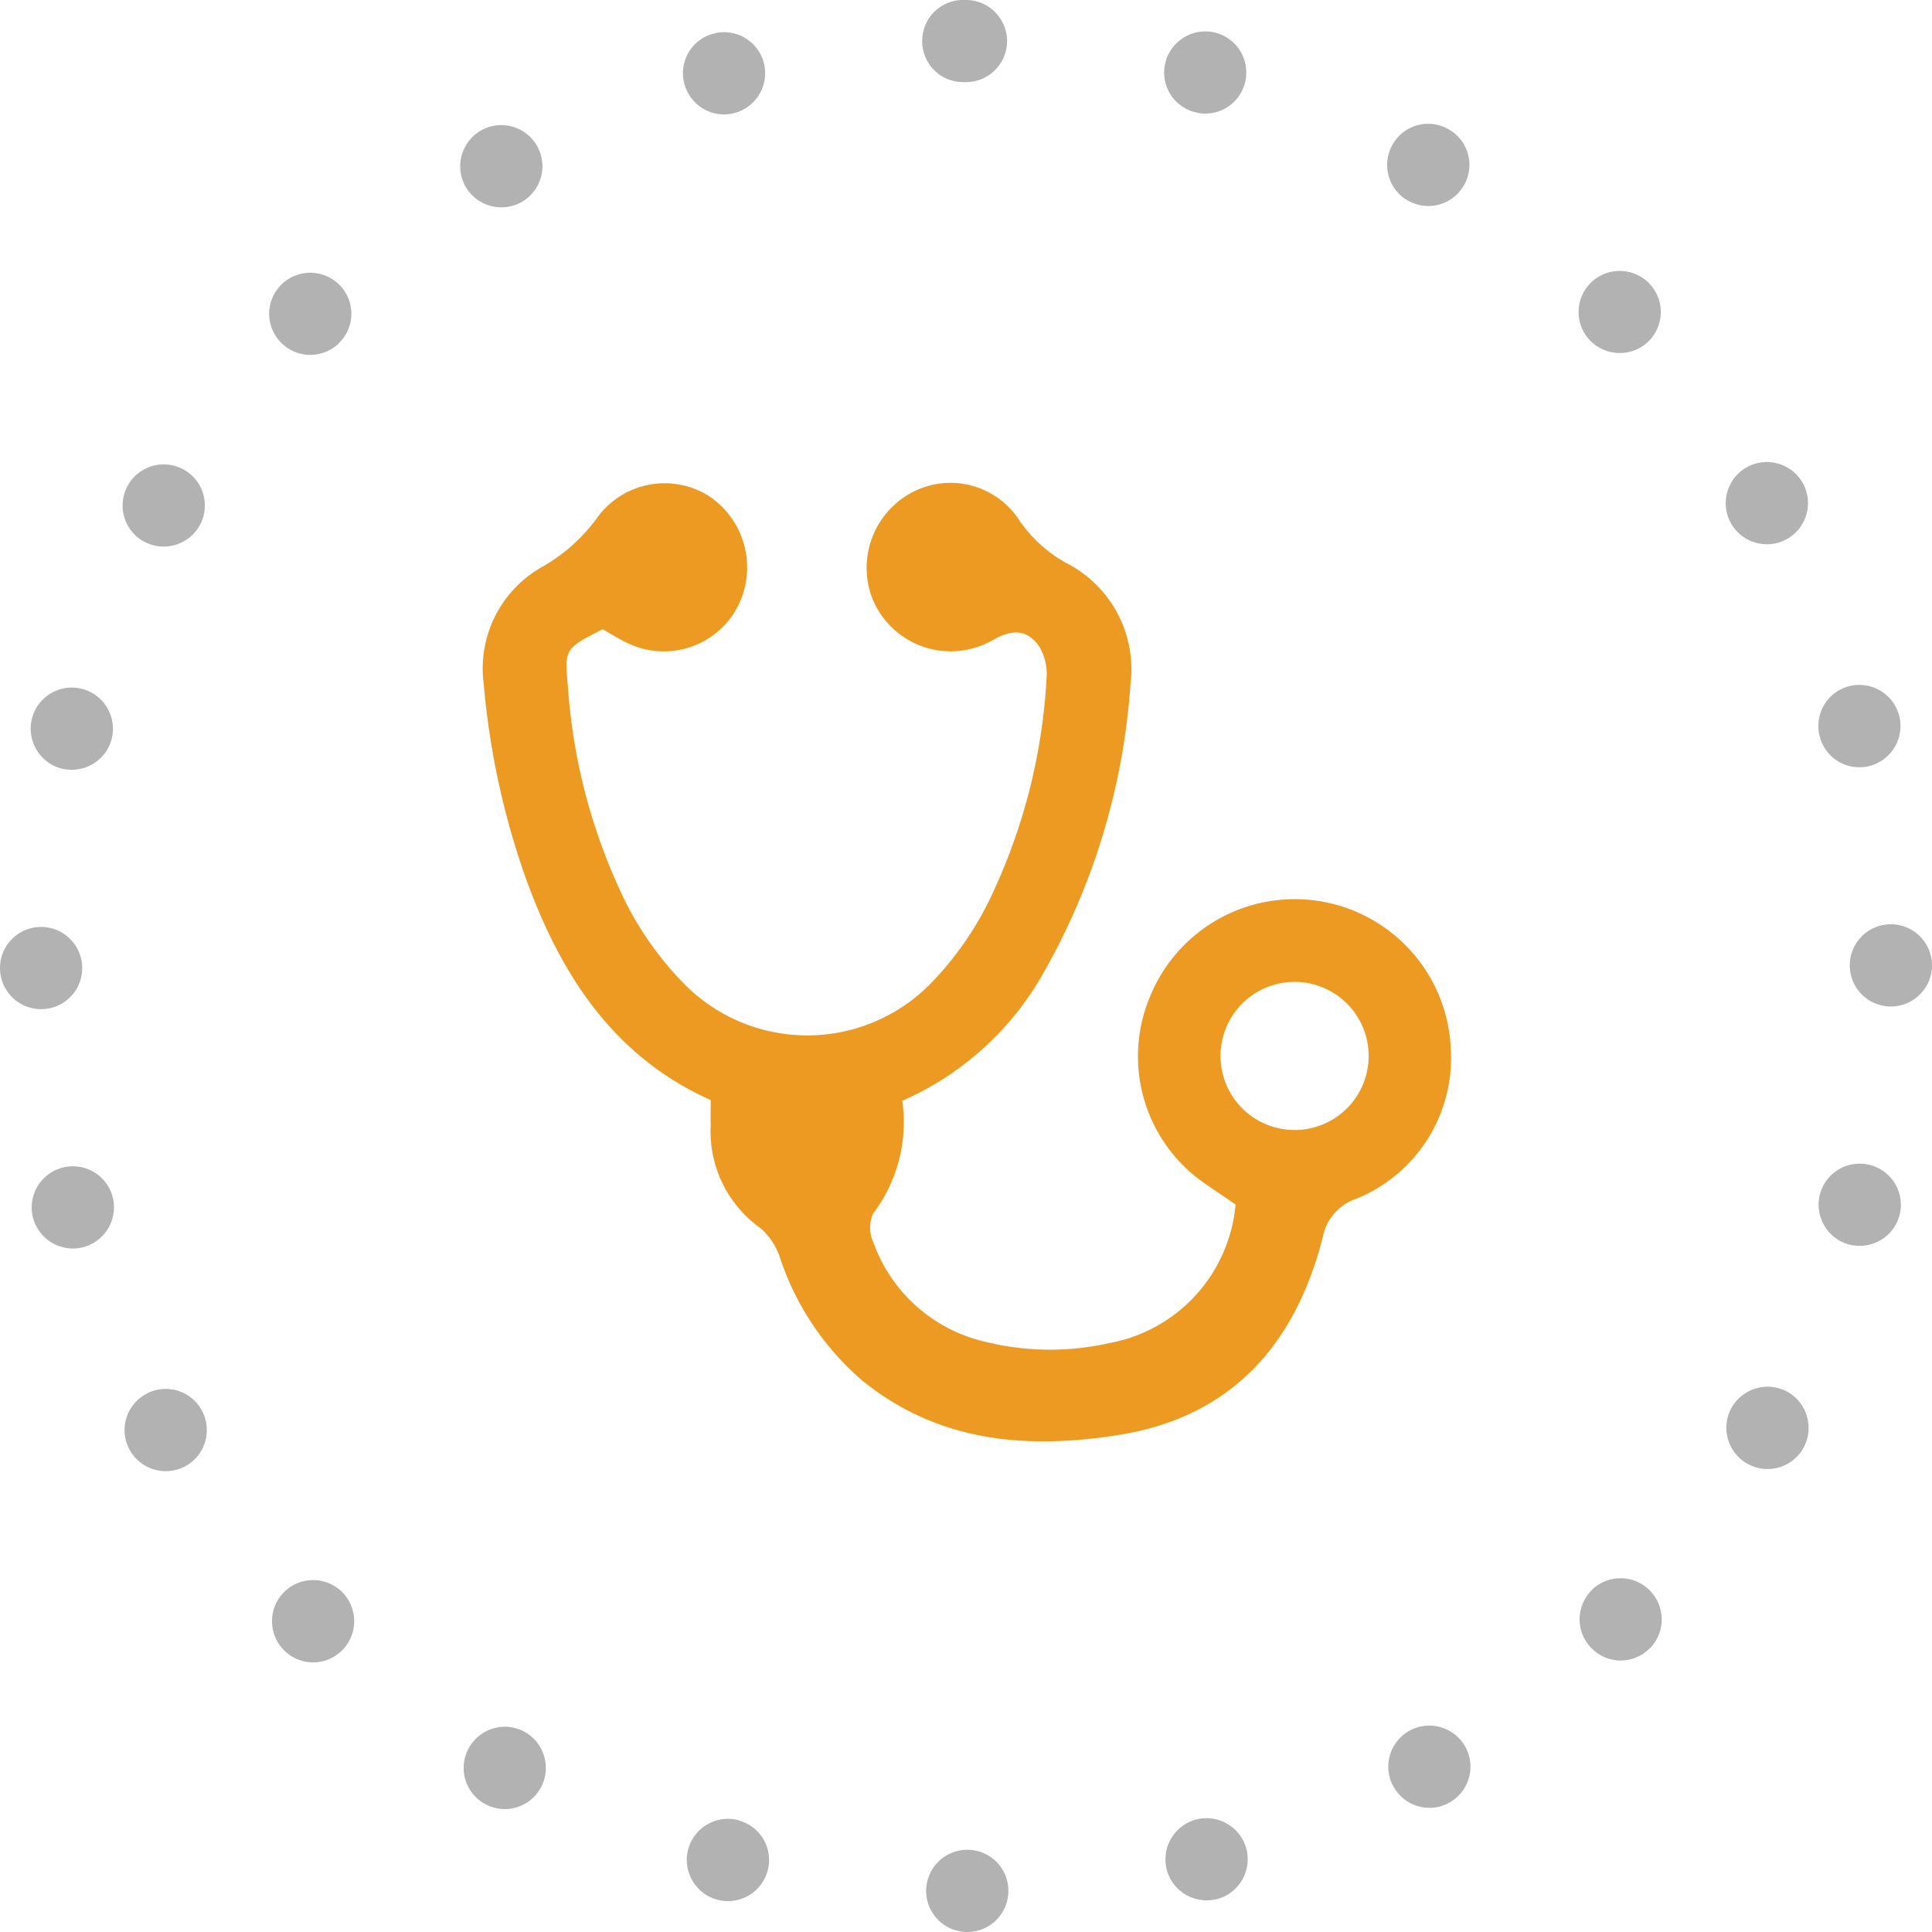 <svg xmlns="http://www.w3.org/2000/svg" width="60" height="59.999" viewBox="0 0 60 59.999"><defs><style>.a{fill:#ed9a22;}.b{fill:#b2b2b2;}</style></defs><g transform="translate(-446 -1127)"><path class="a" d="M-2.106-2.574c-1.179.6-1.192.6-1.075,1.825A17.963,17.963,0,0,0-1.33,6.025,10.261,10.261,0,0,0,.378,8.391a5.366,5.366,0,0,0,7.711.029A10.11,10.11,0,0,0,9.845,5.957a18.1,18.1,0,0,0,1.834-7,1.654,1.654,0,0,0-.23-1c-.35-.5-.8-.555-1.411-.211a2.624,2.624,0,0,1-3.785-1.32A2.65,2.65,0,0,1,7.51-6.828a2.546,2.546,0,0,1,3.289.819,4.278,4.278,0,0,0,1.471,1.366A3.706,3.706,0,0,1,14.285-.861,20.98,20.98,0,0,1,11.468,8.3,9.318,9.318,0,0,1,7.2,12.069a4.7,4.7,0,0,1-.909,3.507,1.093,1.093,0,0,0,.01.89,4.843,4.843,0,0,0,3.528,3.1A8.324,8.324,0,0,0,13.6,19.6a4.807,4.807,0,0,0,3.95-4.31c-.292-.2-.615-.415-.933-.638a4.788,4.788,0,0,1-1.7-5.874,4.85,4.85,0,0,1,9.316,1.665A4.718,4.718,0,0,1,21.3,15.112a1.568,1.568,0,0,0-1.044,1.2c-.842,3.306-2.817,5.564-6.291,6.128-2.864.465-5.653.248-8.039-1.707a8.612,8.612,0,0,1-2.512-3.751,2.054,2.054,0,0,0-.618-.956A3.681,3.681,0,0,1,1.25,12.837c-.008-.248,0-.5,0-.788-3.076-1.381-4.7-3.968-5.782-7A24.344,24.344,0,0,1-5.8-.882,3.619,3.619,0,0,1-3.948-4.531,5.442,5.442,0,0,0-2.23-6.1a2.584,2.584,0,0,1,3.412-.619,2.665,2.665,0,0,1,.9,3.453A2.587,2.587,0,0,1-1.277-2.119c-.295-.131-.567-.31-.829-.455m19.189,13.23a2.3,2.3,0,1,0,4.6.043,2.3,2.3,0,0,0-4.6-.043" transform="translate(466.822 1149.116)"/><g transform="translate(446 1127)"><path class="b" d="M281.282,111.373a1.281,1.281,0,0,1,1.277-1.277h0a1.273,1.273,0,0,1,1.277,1.277h0a1.275,1.275,0,0,1-1.27,1.277h0A1.277,1.277,0,0,1,281.282,111.373Zm-6.485.275a1.283,1.283,0,0,1-.906-1.564h0a1.281,1.281,0,0,1,1.564-.906v.006a1.271,1.271,0,0,1,.906,1.557h0a1.278,1.278,0,0,1-1.232.95h0A1.218,1.218,0,0,1,274.8,111.648Zm13.96-.926a1.281,1.281,0,0,1,.906-1.564h0a1.283,1.283,0,0,1,1.564.906h0a1.284,1.284,0,0,1-.906,1.564h0a1.438,1.438,0,0,1-.332.038h0A1.279,1.279,0,0,1,288.756,110.722Zm-21.2-2.062a1.274,1.274,0,0,1-.466-1.742h0a1.275,1.275,0,0,1,1.743-.472h0a1.282,1.282,0,0,1,.466,1.749h0a1.275,1.275,0,0,1-1.1.638h0A1.29,1.29,0,0,1,267.558,108.66Zm28.251-.5a1.279,1.279,0,0,1,.46-1.748h0a1.282,1.282,0,0,1,1.749.466h0a1.28,1.28,0,0,1-.467,1.743h0a1.229,1.229,0,0,1-.638.172h0A1.268,1.268,0,0,1,295.809,108.156ZM261.341,103.9a1.279,1.279,0,0,1,0-1.806h0a1.28,1.28,0,0,1,1.806,0h0a1.279,1.279,0,0,1,0,1.806h0a1.274,1.274,0,0,1-.906.377h0A1.27,1.27,0,0,1,261.341,103.9Zm40.609-.057a1.277,1.277,0,0,1-.006-1.8v-.006a1.279,1.279,0,0,1,1.806,0h0a1.28,1.28,0,0,1,.006,1.806h-.006a1.262,1.262,0,0,1-.9.376h0A1.27,1.27,0,0,1,301.95,103.841ZM256.56,97.7a1.274,1.274,0,0,1,.466-1.742h0a1.272,1.272,0,0,1,1.743.46h0a1.28,1.28,0,0,1-.46,1.749h0a1.3,1.3,0,0,1-.645.172h0A1.281,1.281,0,0,1,256.56,97.7Zm50.215.4a1.276,1.276,0,0,1-.472-1.743h0a1.284,1.284,0,0,1,1.749-.472h0a1.288,1.288,0,0,1,.466,1.749h0a1.277,1.277,0,0,1-1.111.638h0A1.273,1.273,0,0,1,306.775,98.1Zm-53.228-7.621a1.282,1.282,0,0,1,.9-1.564h0a1.279,1.279,0,0,1,1.57.9h0a1.281,1.281,0,0,1-.9,1.563h0a1.209,1.209,0,0,1-.338.045h0A1.28,1.28,0,0,1,253.548,90.476Zm56.4.823a1.285,1.285,0,0,1-.907-1.564h0a1.277,1.277,0,0,1,1.564-.906h0a1.277,1.277,0,0,1,.906,1.564h0a1.28,1.28,0,0,1-1.238.945h0A1.417,1.417,0,0,1,309.948,91.3ZM252.52,82.714a1.275,1.275,0,0,1,1.27-1.277h0a1.278,1.278,0,0,1,1.283,1.277h0A1.276,1.276,0,0,1,253.8,83.99h0A1.276,1.276,0,0,1,252.52,82.714Zm57.447-.083a1.275,1.275,0,0,1,1.27-1.277h0a1.278,1.278,0,0,1,1.283,1.277h0a1.28,1.28,0,0,1-1.277,1.277h0A1.276,1.276,0,0,1,309.967,82.631Zm-55.545-6.115a1.281,1.281,0,0,1-.906-1.564h0a1.278,1.278,0,0,1,1.564-.906h0a1.283,1.283,0,0,1,.906,1.564h0a1.28,1.28,0,0,1-1.232.945h0A1.472,1.472,0,0,1,254.422,76.516Zm54.613-.989a1.274,1.274,0,0,1,.9-1.564h0a1.281,1.281,0,0,1,1.564.906h0a1.283,1.283,0,0,1-.9,1.564h0a1.22,1.22,0,0,1-.332.045h0A1.267,1.267,0,0,1,309.035,75.527Zm-52.066-6.07a1.277,1.277,0,0,1-.472-1.743h0a1.275,1.275,0,0,1,1.743-.472h0a1.275,1.275,0,0,1,.472,1.743h0a1.277,1.277,0,0,1-1.111.638h0A1.265,1.265,0,0,1,256.969,69.456Zm49.315-.543a1.281,1.281,0,0,1,.465-1.743h0a1.283,1.283,0,0,1,1.75.466h0a1.279,1.279,0,0,1-.466,1.743h0a1.232,1.232,0,0,1-.638.172h0A1.285,1.285,0,0,1,306.284,68.914ZM261.258,63.3a1.273,1.273,0,0,1-.006-1.806h0a1.279,1.279,0,0,1,1.806,0h0a1.271,1.271,0,0,1,0,1.8h.006a1.287,1.287,0,0,1-.906.377h0A1.265,1.265,0,0,1,261.258,63.3Zm40.66-.057a1.279,1.279,0,0,1,0-1.806h0a1.279,1.279,0,0,1,1.806,0h0a1.279,1.279,0,0,1,0,1.806h0a1.265,1.265,0,0,1-.9.37h0A1.269,1.269,0,0,1,301.918,63.239Zm-34.934-4.787a1.282,1.282,0,0,1,.466-1.749h0a1.276,1.276,0,0,1,1.743.466h0a1.278,1.278,0,0,1-.46,1.743h0a1.254,1.254,0,0,1-.645.172h0A1.268,1.268,0,0,1,266.984,58.452Zm29.253.421a1.274,1.274,0,0,1-.466-1.743h0a1.269,1.269,0,0,1,1.743-.466h0a1.268,1.268,0,0,1,.466,1.743h0a1.275,1.275,0,0,1-1.1.638h0A1.3,1.3,0,0,1,296.237,58.873Zm-22.462-3.619a1.269,1.269,0,0,1,.9-1.564h0a1.275,1.275,0,0,1,1.564.9h0a1.28,1.28,0,0,1-.9,1.564h0a1.22,1.22,0,0,1-.332.045h0A1.274,1.274,0,0,1,273.775,55.254Zm15.848.874a1.27,1.27,0,0,1-.906-1.557h0a1.279,1.279,0,0,1,1.564-.906h0a1.277,1.277,0,0,1,.9,1.564h0a1.274,1.274,0,0,1-1.232.945h0A1.148,1.148,0,0,1,289.624,56.129Zm-8.463-2.2a1.268,1.268,0,0,1,1.27-1.283h.089a1.28,1.28,0,0,1,1.277,1.277h0A1.276,1.276,0,0,1,282.52,55.2h-.089A1.269,1.269,0,0,1,281.16,53.933Z" transform="translate(-252.52 -52.65)"/></g></g></svg>